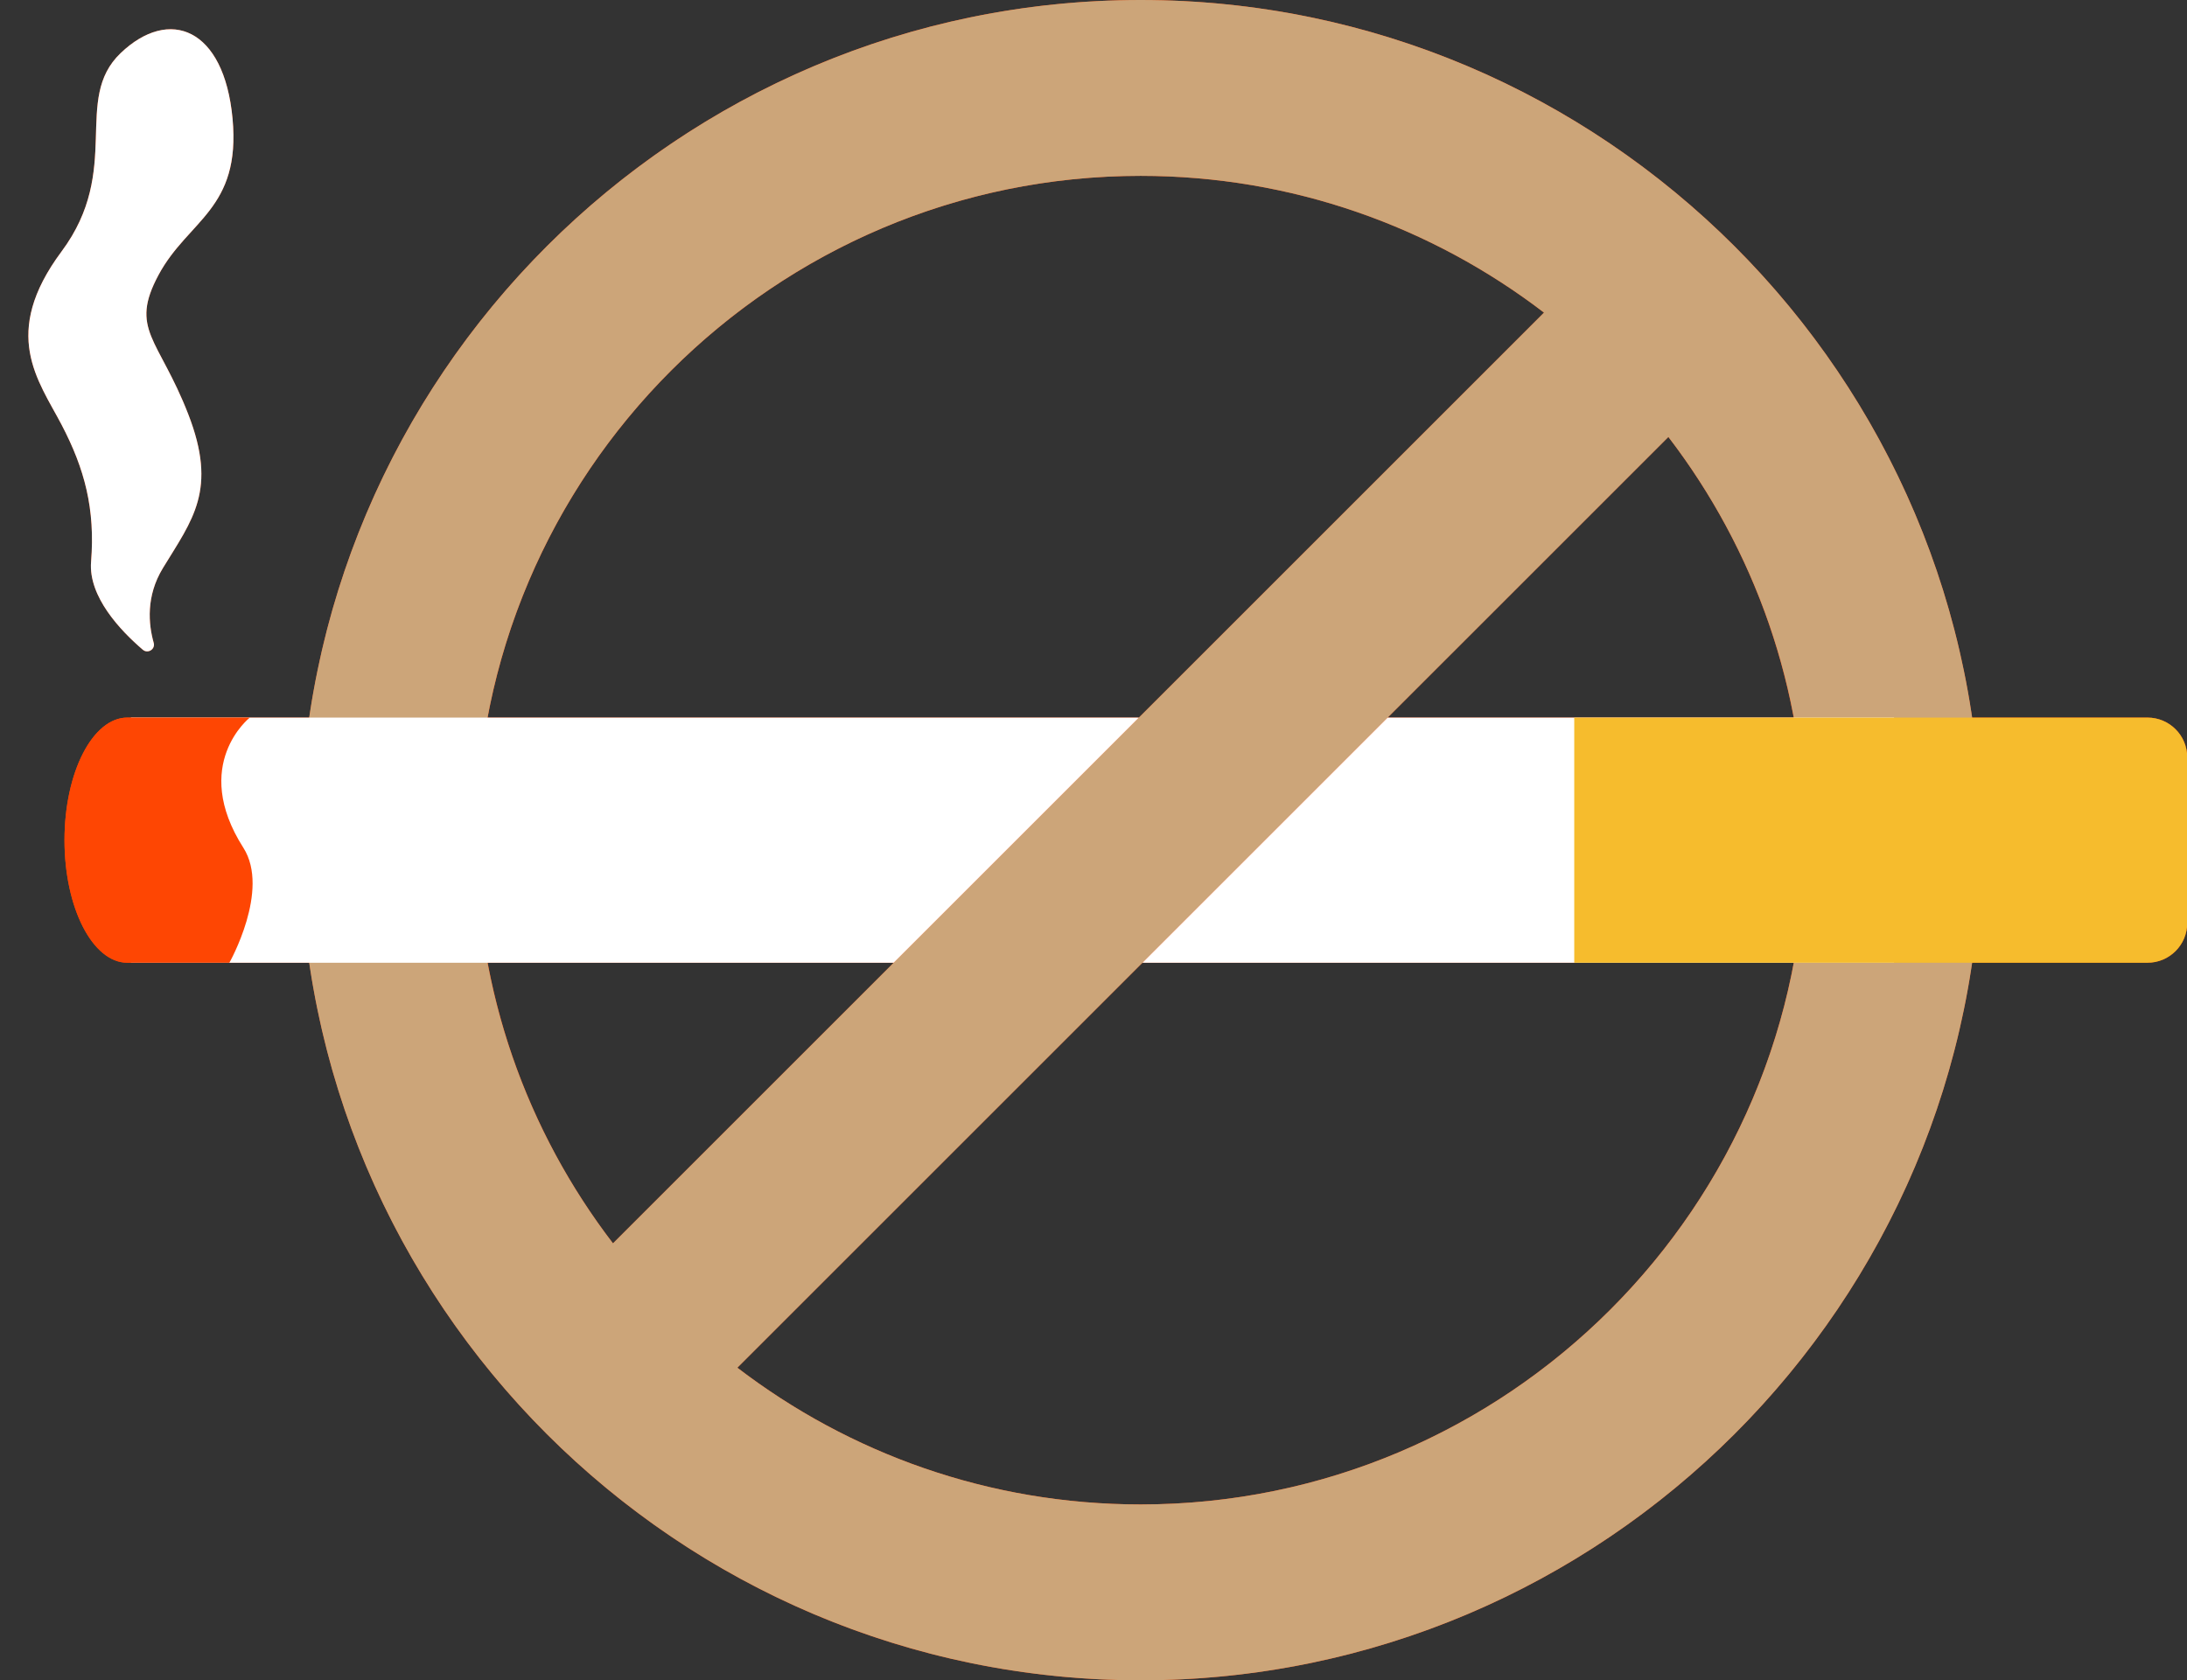 <?xml version="1.0" encoding="UTF-8" standalone="no"?><svg xmlns="http://www.w3.org/2000/svg" xmlns:xlink="http://www.w3.org/1999/xlink" fill="#000000" height="296.2" preserveAspectRatio="xMidYMid meet" version="1" viewBox="-5.0 0.0 385.4 296.2" width="385.4" zoomAndPan="magnify"><rect x="-5.0" y="0.0" width="385.4" height="296.2" fill="#333333" stroke="none"/><g fill="#fe4603" id="change1_1"><path d="M373.432,126.491h-30.901C332.039,55.035,270.336,0,196.013,0C121.691,0,59.988,55.035,49.497,126.491 H39.022H18.07h-0.627c-6.118,0-11.077,9.674-11.077,21.607c0,11.933,4.959,21.607,11.077,21.607h0.627h17.352h14.076 c10.492,71.455,72.194,126.49,146.516,126.49c74.323,0,136.026-55.035,146.517-126.49h30.901c3.87,0,7.007-3.137,7.007-7.007 v-29.201C380.439,129.628,377.301,126.491,373.432,126.491z M311.087,126.491h-38.669h-32.877l49.466-49.466 C299.941,91.295,307.648,108.15,311.087,126.491z M196.013,31c26.708,0,51.351,8.995,71.074,24.105l-71.386,71.386H80.923 C91.09,72.21,138.827,31,196.013,31z M80.941,169.705h71.546l-49.466,49.466C92.088,204.901,84.38,188.046,80.941,169.705z M196.013,265.195c-26.708,0-51.35-8.994-71.073-24.104l71.386-71.386l0,0h76.092h38.687 C300.937,223.986,253.2,265.195,196.013,265.195z"/><path d="M11.05,99.035c-0.492,6.154,5.203,12.145,9.115,15.495c0.889,0.762,2.239-0.088,1.921-1.214 c-0.928-3.294-1.389-8.229,1.615-13.164c5.209-8.558,9.674-13.767,4.465-27.163c-5.209-13.395-10.419-14.884-5.209-24.558 c5.209-9.674,14.512-11.535,13.023-27.535c-1.488-16-11.163-19.721-19.721-11.535C7.701,17.547,16.631,29.826,5.84,44.338 c-10.791,14.511-4.093,22.698,0,30.511S11.794,89.733,11.05,99.035z"/></g><g id="change2_1"><path d="M196.013,0C114.352,0,47.916,66.437,47.916,148.098s66.436,148.098,148.097,148.098 c81.662,0,148.098-66.437,148.098-148.098S277.675,0,196.013,0z M196.013,31c26.708,0,51.351,8.995,71.074,24.105L103.021,219.171 c-15.11-19.723-24.104-44.366-24.104-71.073C78.916,83.53,131.446,31,196.013,31z M196.013,265.195 c-26.708,0-51.35-8.994-71.073-24.104L289.008,77.025c15.11,19.723,24.104,44.365,24.104,71.073 C313.112,212.665,260.581,265.195,196.013,265.195z" fill="#cca579"/></g><g id="change3_1"><path d="M152.487,169.705H18.07v-43.215h177.632L152.487,169.705z M239.541,126.491l-43.215,43.215h132.442v-43.215 H239.541z" fill="#ffffff"/></g><g id="change4_1"><path d="M272.418,126.491h101.013c3.87,0,7.007,3.137,7.007,7.007v29.201c0,3.87-3.137,7.007-7.007,7.007H272.418 V126.491z" fill="#f6bc2d"/></g><g id="change5_1"><path d="M35.421,169.705H17.443c-6.118,0-11.077-9.674-11.077-21.607c0-11.933,4.959-21.607,11.077-21.607h21.58 c0,0-10.502,8.265-1.135,22.95C42.654,156.911,35.421,169.705,35.421,169.705z" fill="#fe4603"/></g><g id="change3_2"><path d="M11.05,99.035c0.744-9.302-1.116-16.372-5.209-24.186s-10.791-16,0-30.512s1.86-26.791,10.419-34.977 S34.491,4.896,35.98,20.896s-7.814,17.86-13.023,27.535s0,11.163,5.209,24.558s0.744,18.605-4.465,27.163 c-3.004,4.935-2.543,9.87-1.615,13.164c0.318,1.127-1.032,1.976-1.921,1.214C16.253,111.18,10.557,105.189,11.05,99.035z" fill="#ffffff"/></g></svg>